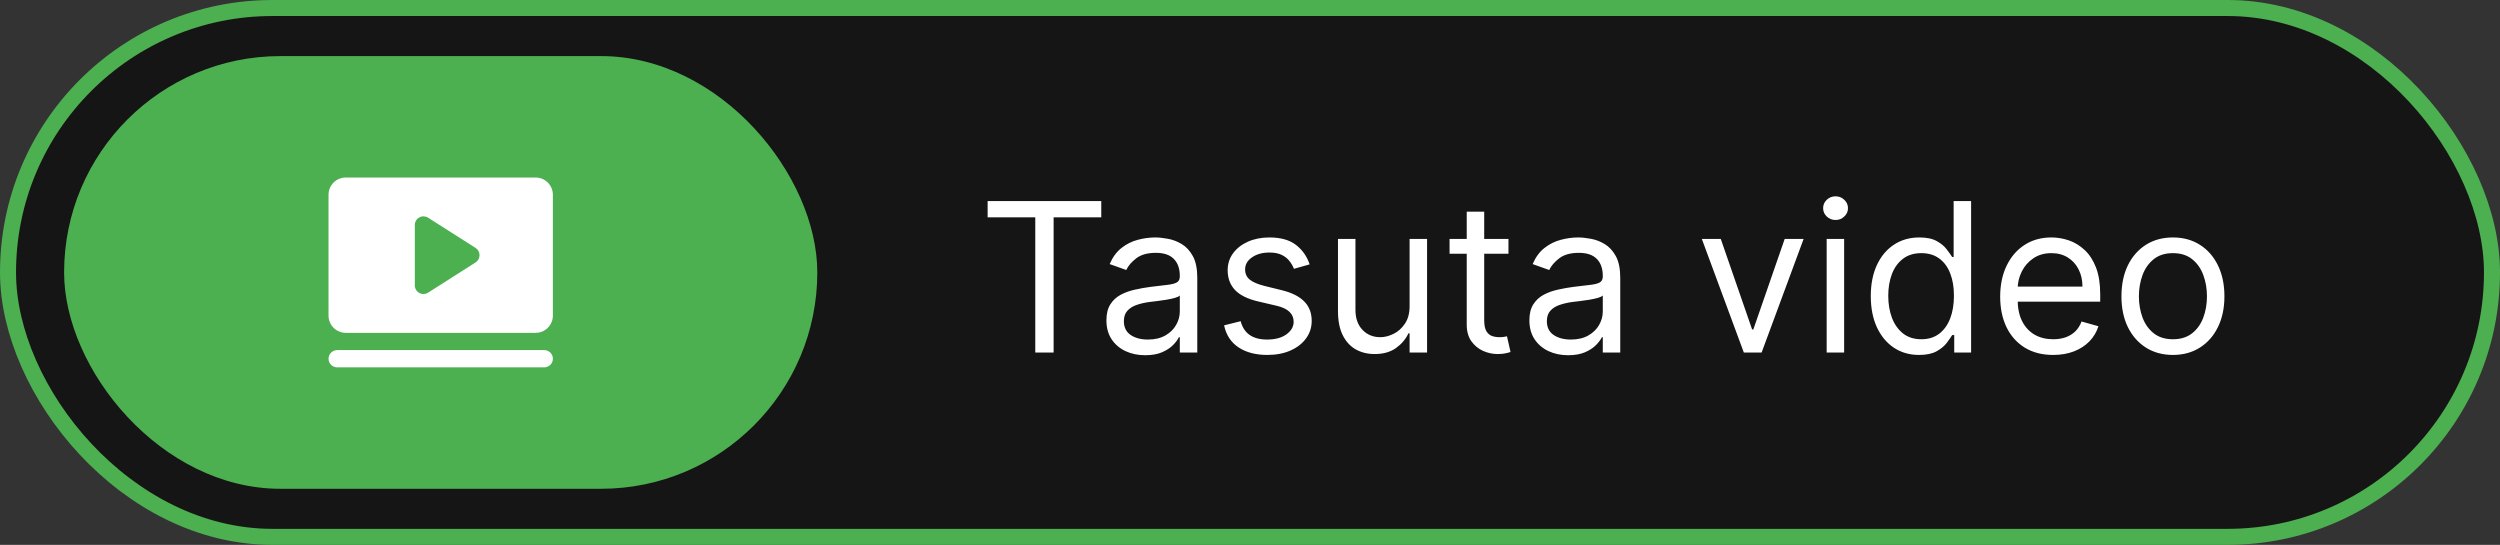<svg xmlns="http://www.w3.org/2000/svg" width="156" height="34" viewBox="0 0 156 34" fill="none"><rect x="0" y="0" width="156" height="34" fill="#333333" stroke="none"/><rect x="0.5" y="0.5" width="155" height="33" rx="16.5" fill="#0B0909" fill-opacity="0.7"></rect><rect x="0.5" y="0.5" width="155" height="33" rx="16.5" stroke="#4CAF50"></rect><rect x="4" y="3.5" width="47" height="27" rx="13.5" fill="#4CAF50"></rect><path d="M34.5 22.385C34.5 22.527 34.443 22.664 34.342 22.765C34.241 22.866 34.104 22.923 33.962 22.923H21.038C20.896 22.923 20.759 22.866 20.658 22.765C20.557 22.664 20.5 22.527 20.5 22.385C20.5 22.242 20.557 22.105 20.658 22.004C20.759 21.903 20.896 21.846 21.038 21.846H33.962C34.104 21.846 34.241 21.903 34.342 22.004C34.443 22.105 34.5 22.242 34.5 22.385ZM34.5 12.154V19.692C34.5 19.978 34.386 20.252 34.185 20.454C33.983 20.656 33.709 20.769 33.423 20.769H21.577C21.291 20.769 21.017 20.656 20.815 20.454C20.613 20.252 20.5 19.978 20.5 19.692V12.154C20.5 11.868 20.613 11.594 20.815 11.392C21.017 11.19 21.291 11.077 21.577 11.077H33.423C33.709 11.077 33.983 11.19 34.185 11.392C34.386 11.594 34.5 11.868 34.5 12.154ZM29.923 15.923C29.923 15.832 29.9 15.743 29.857 15.664C29.813 15.584 29.75 15.517 29.673 15.469L26.712 13.584C26.63 13.532 26.537 13.504 26.44 13.5C26.344 13.497 26.248 13.52 26.164 13.567C26.079 13.613 26.009 13.681 25.96 13.764C25.911 13.847 25.885 13.942 25.885 14.038V17.808C25.885 17.904 25.911 17.999 25.96 18.082C26.009 18.165 26.079 18.233 26.164 18.279C26.248 18.326 26.344 18.349 26.44 18.346C26.537 18.343 26.63 18.314 26.712 18.262L29.673 16.377C29.75 16.329 29.813 16.262 29.857 16.182C29.9 16.103 29.923 16.014 29.923 15.923Z" fill="white"></path><path d="M61.628 13.561V12.546H68.719V13.561H65.746V22H64.601V13.561H61.628ZM71.46 22.166C71.01 22.166 70.603 22.082 70.236 21.912C69.87 21.74 69.579 21.492 69.364 21.169C69.148 20.843 69.041 20.449 69.041 19.987C69.041 19.581 69.121 19.252 69.281 18.999C69.441 18.744 69.655 18.544 69.922 18.399C70.19 18.255 70.486 18.147 70.809 18.076C71.135 18.002 71.463 17.944 71.792 17.901C72.223 17.845 72.572 17.804 72.84 17.776C73.111 17.745 73.308 17.694 73.431 17.624C73.557 17.553 73.62 17.43 73.62 17.254V17.217C73.62 16.762 73.496 16.408 73.246 16.155C73 15.903 72.626 15.777 72.125 15.777C71.604 15.777 71.197 15.891 70.901 16.119C70.606 16.346 70.398 16.59 70.278 16.848L69.244 16.479C69.428 16.048 69.675 15.712 69.983 15.472C70.293 15.229 70.632 15.06 70.998 14.964C71.368 14.866 71.731 14.817 72.088 14.817C72.315 14.817 72.577 14.845 72.872 14.9C73.171 14.952 73.459 15.061 73.736 15.228C74.016 15.394 74.248 15.645 74.433 15.98C74.618 16.316 74.71 16.765 74.71 17.328V22H73.62V21.04H73.565C73.491 21.194 73.368 21.358 73.196 21.534C73.023 21.709 72.794 21.858 72.508 21.982C72.222 22.105 71.872 22.166 71.46 22.166ZM71.626 21.188C72.057 21.188 72.42 21.103 72.716 20.934C73.014 20.764 73.239 20.546 73.389 20.278C73.543 20.01 73.62 19.729 73.62 19.433V18.436C73.574 18.491 73.473 18.542 73.316 18.588C73.162 18.631 72.983 18.67 72.78 18.704C72.58 18.735 72.385 18.762 72.194 18.787C72.006 18.808 71.854 18.827 71.737 18.842C71.454 18.879 71.189 18.939 70.943 19.022C70.7 19.102 70.503 19.224 70.352 19.387C70.204 19.547 70.13 19.766 70.13 20.043C70.13 20.421 70.27 20.707 70.55 20.901C70.834 21.092 71.192 21.188 71.626 21.188ZM81.721 16.497L80.742 16.774C80.681 16.611 80.59 16.453 80.47 16.299C80.353 16.142 80.193 16.012 79.99 15.911C79.787 15.809 79.527 15.758 79.21 15.758C78.776 15.758 78.414 15.858 78.125 16.059C77.839 16.256 77.695 16.506 77.695 16.811C77.695 17.082 77.794 17.296 77.991 17.453C78.188 17.61 78.496 17.741 78.914 17.845L79.967 18.104C80.601 18.258 81.073 18.493 81.384 18.81C81.695 19.124 81.85 19.529 81.85 20.024C81.85 20.43 81.733 20.794 81.499 21.114C81.269 21.434 80.945 21.686 80.53 21.871C80.115 22.055 79.631 22.148 79.08 22.148C78.357 22.148 77.759 21.991 77.285 21.677C76.811 21.363 76.511 20.904 76.384 20.301L77.418 20.043C77.517 20.424 77.703 20.71 77.977 20.901C78.254 21.092 78.616 21.188 79.062 21.188C79.57 21.188 79.973 21.08 80.272 20.864C80.573 20.646 80.724 20.384 80.724 20.079C80.724 19.833 80.638 19.627 80.465 19.461C80.293 19.292 80.028 19.166 79.671 19.082L78.49 18.805C77.84 18.651 77.363 18.413 77.058 18.09C76.757 17.764 76.606 17.356 76.606 16.866C76.606 16.466 76.718 16.113 76.943 15.805C77.171 15.497 77.48 15.255 77.871 15.08C78.265 14.905 78.711 14.817 79.21 14.817C79.911 14.817 80.462 14.971 80.862 15.278C81.266 15.586 81.552 15.992 81.721 16.497ZM87.959 19.101V14.909H89.049V22H87.959V20.8H87.885C87.719 21.16 87.46 21.466 87.11 21.718C86.759 21.968 86.316 22.092 85.78 22.092C85.337 22.092 84.943 21.995 84.598 21.802C84.254 21.605 83.983 21.309 83.786 20.915C83.589 20.518 83.49 20.018 83.49 19.415V14.909H84.58V19.341C84.58 19.858 84.725 20.27 85.014 20.578C85.306 20.886 85.678 21.04 86.131 21.04C86.402 21.04 86.677 20.971 86.957 20.832C87.24 20.694 87.477 20.481 87.668 20.195C87.862 19.909 87.959 19.544 87.959 19.101ZM94.128 14.909V15.832H90.453V14.909H94.128ZM91.524 13.21H92.614V19.969C92.614 20.276 92.658 20.507 92.748 20.661C92.84 20.812 92.957 20.914 93.098 20.966C93.243 21.015 93.395 21.04 93.555 21.04C93.675 21.04 93.774 21.034 93.851 21.021C93.928 21.006 93.989 20.994 94.035 20.984L94.257 21.963C94.183 21.991 94.08 22.018 93.948 22.046C93.816 22.077 93.648 22.092 93.445 22.092C93.137 22.092 92.835 22.026 92.54 21.894C92.247 21.762 92.004 21.56 91.81 21.289C91.62 21.018 91.524 20.677 91.524 20.264V13.21ZM97.853 22.166C97.404 22.166 96.996 22.082 96.63 21.912C96.264 21.74 95.973 21.492 95.757 21.169C95.542 20.843 95.434 20.449 95.434 19.987C95.434 19.581 95.514 19.252 95.674 18.999C95.834 18.744 96.048 18.544 96.316 18.399C96.584 18.255 96.879 18.147 97.202 18.076C97.529 18.002 97.856 17.944 98.186 17.901C98.617 17.845 98.966 17.804 99.234 17.776C99.504 17.745 99.701 17.694 99.825 17.624C99.951 17.553 100.014 17.43 100.014 17.254V17.217C100.014 16.762 99.889 16.408 99.64 16.155C99.394 15.903 99.02 15.777 98.518 15.777C97.998 15.777 97.59 15.891 97.295 16.119C96.999 16.346 96.791 16.59 96.671 16.848L95.637 16.479C95.822 16.048 96.068 15.712 96.376 15.472C96.687 15.229 97.025 15.06 97.392 14.964C97.761 14.866 98.124 14.817 98.481 14.817C98.709 14.817 98.971 14.845 99.266 14.9C99.564 14.952 99.852 15.061 100.129 15.228C100.409 15.394 100.642 15.645 100.826 15.98C101.011 16.316 101.103 16.765 101.103 17.328V22H100.014V21.04H99.959C99.885 21.194 99.761 21.358 99.589 21.534C99.417 21.709 99.188 21.858 98.901 21.982C98.615 22.105 98.266 22.166 97.853 22.166ZM98.019 21.188C98.45 21.188 98.814 21.103 99.109 20.934C99.408 20.764 99.632 20.546 99.783 20.278C99.937 20.01 100.014 19.729 100.014 19.433V18.436C99.968 18.491 99.866 18.542 99.709 18.588C99.555 18.631 99.377 18.67 99.174 18.704C98.974 18.735 98.778 18.762 98.587 18.787C98.4 18.808 98.247 18.827 98.13 18.842C97.847 18.879 97.582 18.939 97.336 19.022C97.093 19.102 96.896 19.224 96.745 19.387C96.598 19.547 96.524 19.766 96.524 20.043C96.524 20.421 96.664 20.707 96.944 20.901C97.227 21.092 97.586 21.188 98.019 21.188ZM112.546 14.909L109.924 22H108.816L106.194 14.909H107.376L109.333 20.56H109.407L111.365 14.909H112.546ZM113.984 22V14.909H115.074V22H113.984ZM114.538 13.727C114.326 13.727 114.143 13.655 113.989 13.51C113.838 13.366 113.763 13.192 113.763 12.989C113.763 12.786 113.838 12.612 113.989 12.467C114.143 12.322 114.326 12.25 114.538 12.25C114.751 12.25 114.932 12.322 115.083 12.467C115.237 12.612 115.314 12.786 115.314 12.989C115.314 13.192 115.237 13.366 115.083 13.51C114.932 13.655 114.751 13.727 114.538 13.727ZM119.747 22.148C119.156 22.148 118.634 21.998 118.182 21.7C117.73 21.398 117.376 20.974 117.12 20.426C116.865 19.875 116.737 19.224 116.737 18.473C116.737 17.728 116.865 17.082 117.12 16.534C117.376 15.986 117.731 15.563 118.187 15.265C118.642 14.966 119.168 14.817 119.765 14.817C120.227 14.817 120.592 14.894 120.86 15.048C121.13 15.198 121.337 15.371 121.478 15.565C121.623 15.755 121.735 15.912 121.815 16.035H121.907V12.546H122.997V22H121.944V20.91H121.815C121.735 21.04 121.621 21.203 121.474 21.4C121.326 21.594 121.115 21.768 120.841 21.922C120.567 22.072 120.202 22.148 119.747 22.148ZM119.895 21.169C120.332 21.169 120.701 21.055 121.003 20.827C121.304 20.597 121.534 20.278 121.691 19.872C121.847 19.462 121.926 18.99 121.926 18.454C121.926 17.925 121.849 17.462 121.695 17.065C121.541 16.665 121.314 16.354 121.012 16.133C120.71 15.908 120.338 15.796 119.895 15.796C119.433 15.796 119.048 15.914 118.741 16.151C118.436 16.385 118.207 16.703 118.053 17.107C117.902 17.507 117.827 17.956 117.827 18.454C117.827 18.959 117.903 19.418 118.057 19.83C118.214 20.24 118.445 20.566 118.75 20.809C119.058 21.049 119.439 21.169 119.895 21.169ZM128.117 22.148C127.433 22.148 126.844 21.997 126.349 21.695C125.856 21.391 125.476 20.966 125.208 20.421C124.944 19.873 124.811 19.236 124.811 18.51C124.811 17.784 124.944 17.143 125.208 16.59C125.476 16.032 125.848 15.598 126.325 15.288C126.806 14.974 127.366 14.817 128.006 14.817C128.375 14.817 128.74 14.878 129.1 15.001C129.46 15.124 129.788 15.325 130.083 15.602C130.379 15.876 130.614 16.239 130.79 16.691C130.965 17.143 131.053 17.701 131.053 18.362V18.824H125.587V17.882H129.945C129.945 17.482 129.865 17.125 129.705 16.811C129.548 16.497 129.323 16.249 129.031 16.068C128.741 15.886 128.4 15.796 128.006 15.796C127.572 15.796 127.196 15.903 126.879 16.119C126.566 16.331 126.324 16.608 126.155 16.95C125.985 17.291 125.901 17.657 125.901 18.048V18.676C125.901 19.212 125.993 19.666 126.178 20.038C126.365 20.407 126.626 20.689 126.958 20.883C127.29 21.074 127.677 21.169 128.117 21.169C128.403 21.169 128.661 21.129 128.892 21.049C129.126 20.966 129.328 20.843 129.497 20.68C129.666 20.514 129.797 20.307 129.889 20.061L130.942 20.357C130.831 20.713 130.645 21.027 130.383 21.298C130.122 21.566 129.799 21.775 129.414 21.926C129.029 22.074 128.597 22.148 128.117 22.148ZM135.591 22.148C134.951 22.148 134.389 21.995 133.906 21.691C133.426 21.386 133.05 20.96 132.779 20.412C132.512 19.864 132.378 19.224 132.378 18.491C132.378 17.753 132.512 17.108 132.779 16.557C133.05 16.006 133.426 15.579 133.906 15.274C134.389 14.969 134.951 14.817 135.591 14.817C136.231 14.817 136.791 14.969 137.271 15.274C137.754 15.579 138.13 16.006 138.398 16.557C138.668 17.108 138.804 17.753 138.804 18.491C138.804 19.224 138.668 19.864 138.398 20.412C138.13 20.96 137.754 21.386 137.271 21.691C136.791 21.995 136.231 22.148 135.591 22.148ZM135.591 21.169C136.077 21.169 136.477 21.044 136.791 20.795C137.105 20.546 137.337 20.218 137.488 19.812C137.639 19.405 137.714 18.965 137.714 18.491C137.714 18.017 137.639 17.576 137.488 17.166C137.337 16.757 137.105 16.426 136.791 16.174C136.477 15.922 136.077 15.796 135.591 15.796C135.104 15.796 134.704 15.922 134.39 16.174C134.077 16.426 133.844 16.757 133.693 17.166C133.543 17.576 133.467 18.017 133.467 18.491C133.467 18.965 133.543 19.405 133.693 19.812C133.844 20.218 134.077 20.546 134.39 20.795C134.704 21.044 135.104 21.169 135.591 21.169Z" fill="white"></path></svg>